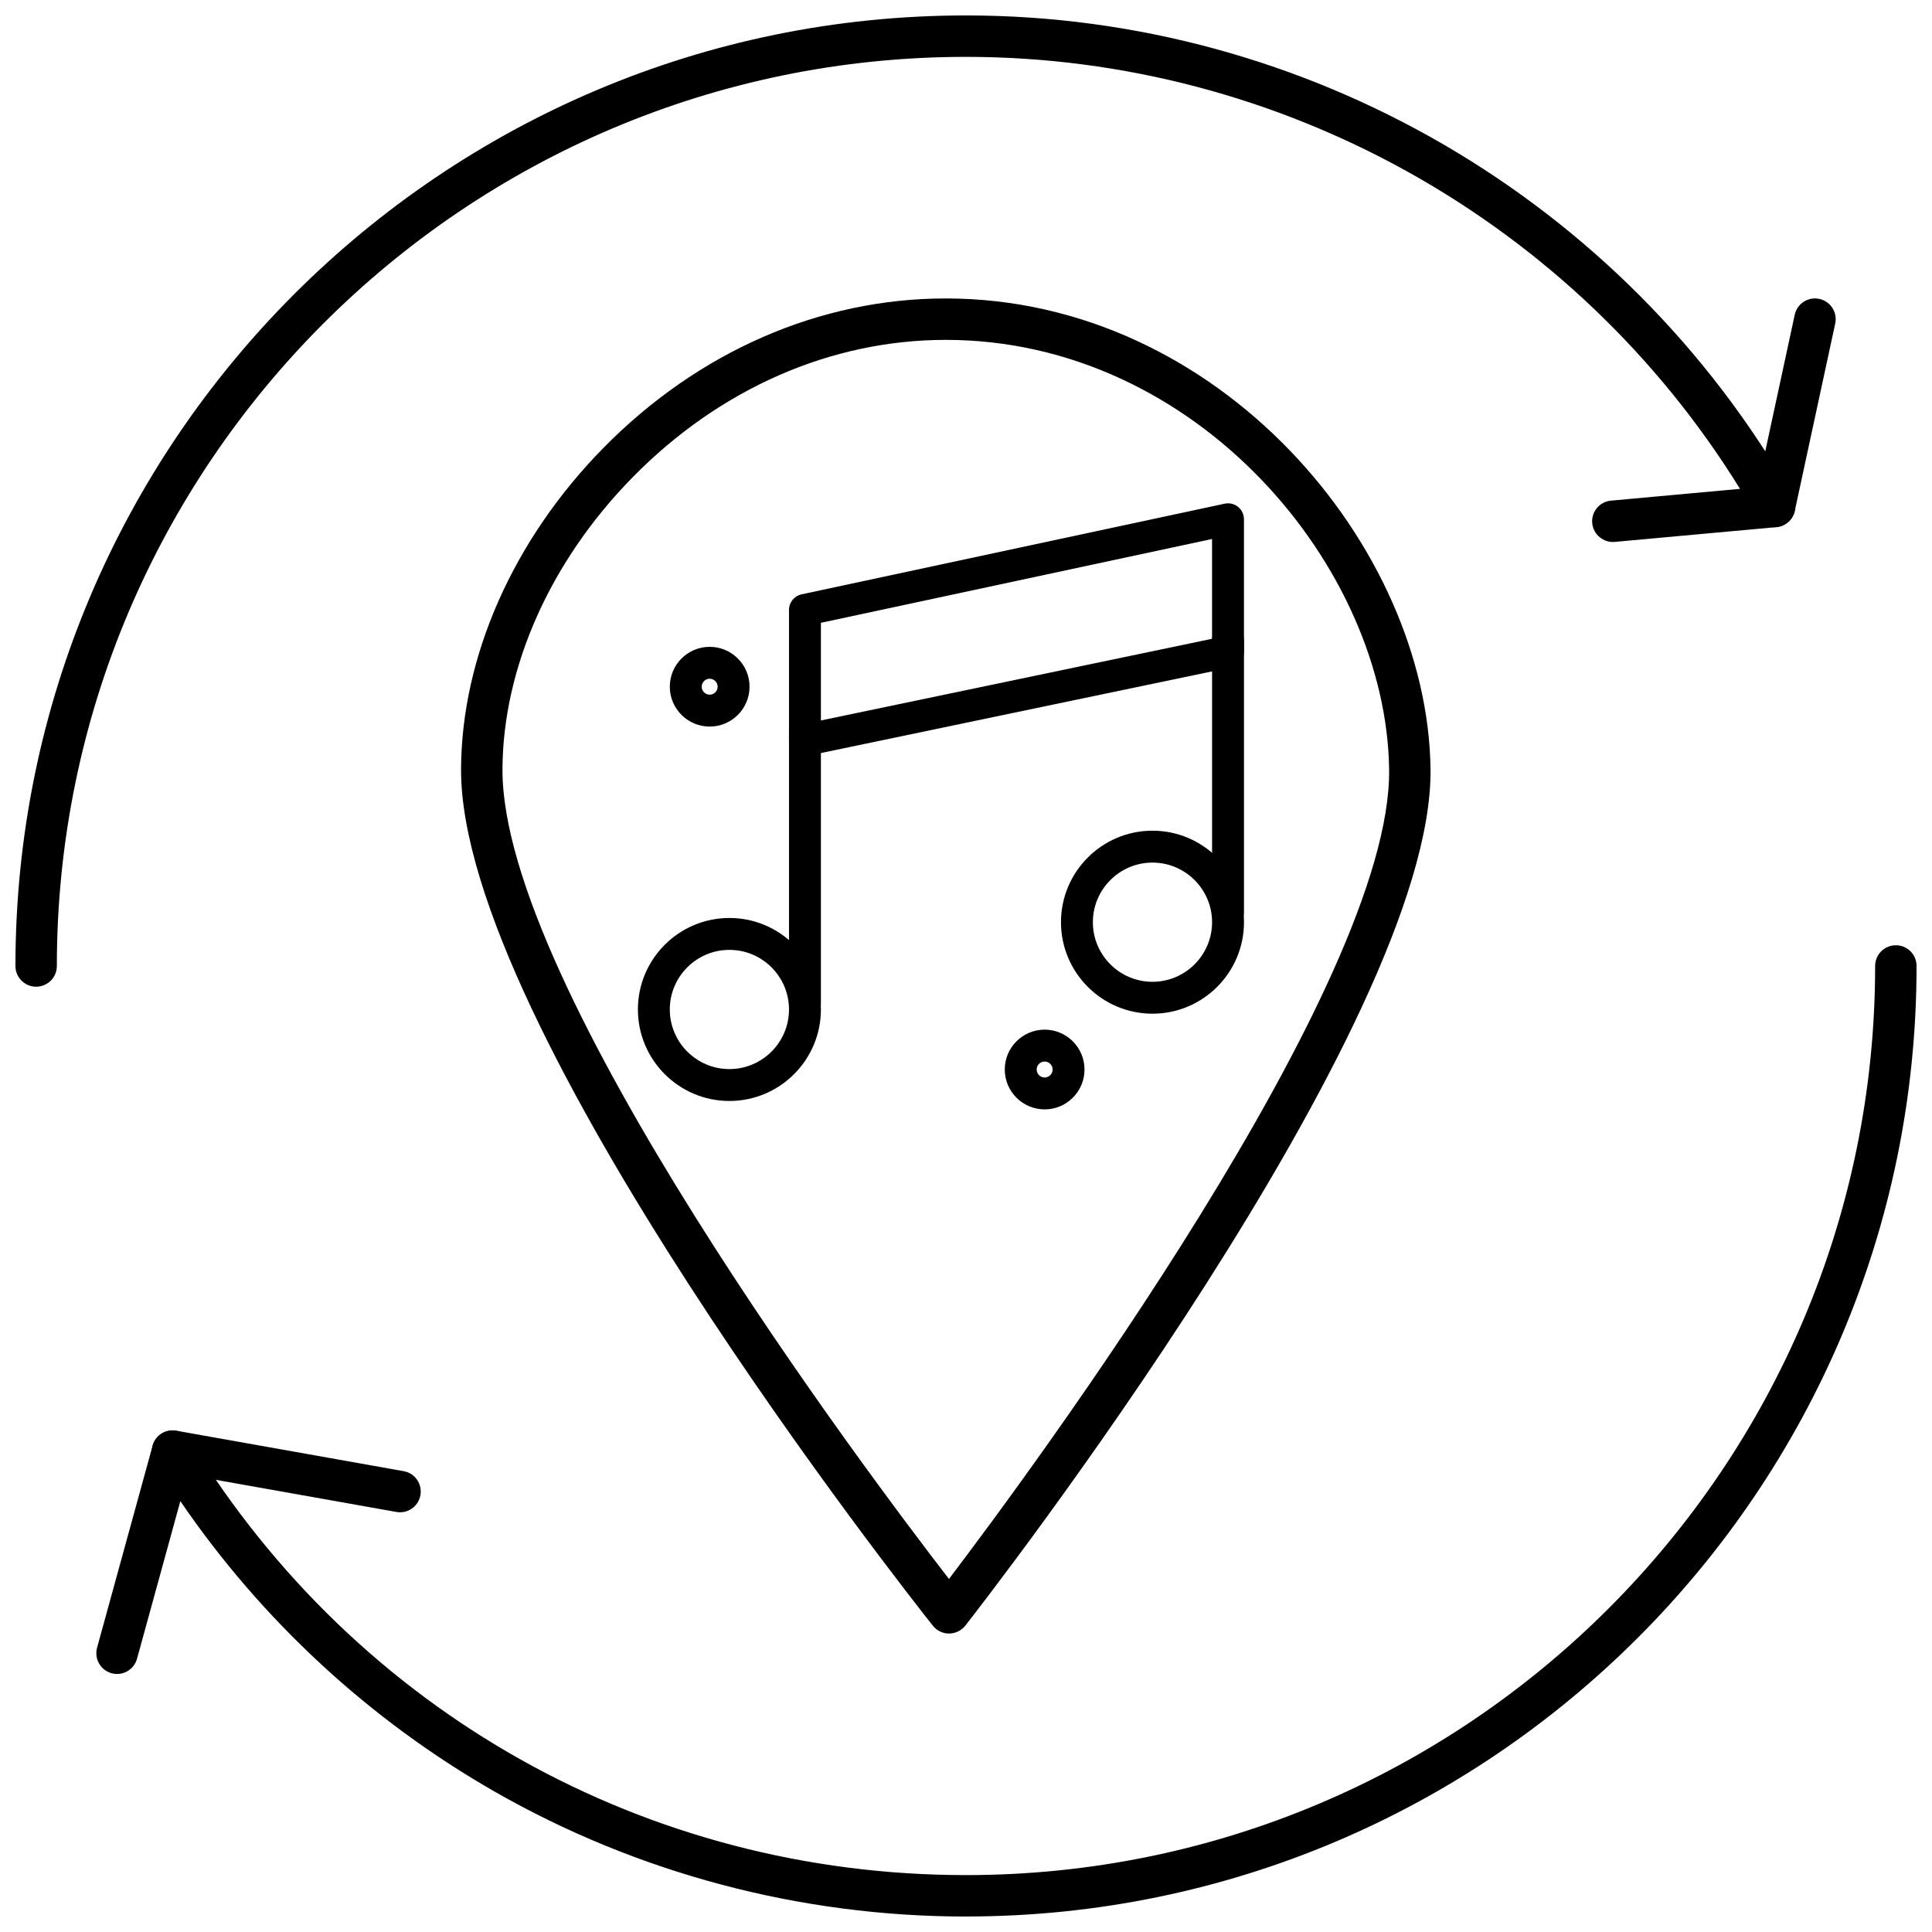 <?xml version="1.0" encoding="UTF-8"?>
<!-- Uploaded to: ICON Repo, www.svgrepo.com, Generator: ICON Repo Mixer Tools -->
<svg width="800px" height="800px" version="1.1" viewBox="144 144 512 512" xmlns="http://www.w3.org/2000/svg">
 <defs>
  <clipPath id="b">
   <path d="m169 394h482.9v257.9h-482.9z"/>
  </clipPath>
  <clipPath id="a">
   <path d="m148.09 148.09h471.91v257.91h-471.91z"/>
  </clipPath>
 </defs>
 <path d="m395.52 576.91c-1.672 0-3.258-0.762-4.297-2.074-5.117-6.441-125.34-158.56-125.04-227.03 0.129-29.82 13.867-60.824 37.684-85.059 25.133-25.574 57.371-39.656 90.777-39.656 72.578 0 127.68 65.816 128.46 124.66 0.891 67.488-118.2 220.56-123.27 227.04-1.035 1.324-2.621 2.102-4.305 2.109h-0.02zm-0.875-342.84c-30.438 0-59.895 12.918-82.949 36.371-21.832 22.211-34.418 50.426-34.535 77.41-0.254 57.629 96.488 186.29 118.32 214.59 21.625-28.461 117.4-157.79 116.65-214.54-0.711-53.73-51.109-113.83-117.48-113.83z"/>
 <g clip-path="url(#b)">
  <path d="m400 651.9c-43.895 0-87.113-11.461-124.98-33.145-33.148-18.977-61.715-45.422-83.227-76.938l-11.48 41.766c-0.809 2.926-3.828 4.641-6.75 3.836s-4.641-3.824-3.84-6.746l14.727-53.574c0.578-2.109 2.359-3.672 4.523-3.977 2.156-0.309 4.309 0.703 5.449 2.566 44.207 72.156 121.06 115.23 205.58 115.23 132.84 0 240.93-108.08 240.93-240.93 0-3.031 2.457-5.488 5.488-5.488 3.031-0.004 5.488 2.453 5.488 5.488 0 138.9-113 251.9-251.9 251.9z"/>
 </g>
 <g clip-path="url(#a)">
  <path d="m153.58 405.49c-3.031 0-5.488-2.461-5.488-5.488 0-138.9 113-251.91 251.91-251.91 90.352 0 174.29 48.824 219.04 127.42 0.922 1.621 0.961 3.602 0.098 5.258-0.863 1.652-2.508 2.758-4.367 2.926l-42.855 3.914c-2.965 0.27-5.688-1.949-5.965-4.969s1.949-5.691 4.969-5.965l34.195-3.125c-43.762-70.828-121.57-114.48-205.12-114.48-132.85 0-240.93 108.08-240.93 240.93 0 3.027-2.457 5.488-5.492 5.488z"/>
 </g>
 <path d="m250.02 544.77c-0.32 0-0.641-0.027-0.969-0.086l-60.27-10.723c-2.984-0.531-4.977-3.383-4.445-6.367s3.394-4.977 6.367-4.445l60.27 10.723c2.984 0.531 4.977 3.383 4.445 6.367-0.473 2.66-2.789 4.531-5.398 4.531z"/>
 <path d="m614.28 283.72c-0.383 0-0.773-0.039-1.164-0.125-2.961-0.641-4.848-3.559-4.207-6.523l10.711-49.652c0.641-2.965 3.555-4.848 6.523-4.207 2.965 0.641 4.848 3.562 4.207 6.523l-10.711 49.652c-0.559 2.574-2.832 4.332-5.359 4.332z"/>
 <path d="m357.32 344.36c-0.965 0-1.906-0.328-2.668-0.945-0.988-0.801-1.562-2.008-1.562-3.281v-34.496c0-1.992 1.395-3.715 3.34-4.133l112.12-24.027c1.25-0.266 2.551 0.043 3.543 0.844 0.988 0.801 1.57 2.008 1.57 3.285v35.117c0 2-1.406 3.727-3.363 4.137l-112.12 23.41c-0.285 0.059-0.574 0.09-0.863 0.09zm4.227-35.309v25.879l103.66-21.645v-26.449z"/>
 <path d="m357.32 413.97c-2.336 0-4.227-1.891-4.227-4.227v-72.078c0-2.336 1.895-4.231 4.227-4.231 2.336 0 4.227 1.895 4.227 4.231v72.078c0 2.336-1.891 4.227-4.227 4.227z"/>
 <path d="m337.3 435.77c-13.371 0-24.25-10.879-24.25-24.25 0-13.367 10.879-24.246 24.25-24.246 13.371 0 24.246 10.879 24.246 24.246 0 13.371-10.875 24.25-24.246 24.25zm0-40.043c-8.711 0-15.797 7.086-15.797 15.793 0 8.711 7.086 15.797 15.797 15.797 8.711 0 15.793-7.086 15.793-15.797 0-8.711-7.082-15.793-15.793-15.793z"/>
 <path d="m469.44 389.95c-2.332 0-4.227-1.895-4.227-4.227v-72.078c0-2.336 1.895-4.227 4.227-4.227 2.336 0 4.227 1.895 4.227 4.227v72.078c0.004 2.332-1.891 4.227-4.227 4.227z"/>
 <path d="m449.42 412.64c-13.371 0-24.25-10.879-24.25-24.25 0-13.371 10.879-24.25 24.25-24.25s24.25 10.879 24.25 24.25c0 13.371-10.879 24.25-24.25 24.25zm0-40.043c-8.707 0-15.797 7.086-15.797 15.797 0 8.707 7.086 15.793 15.797 15.793 8.707 0 15.793-7.086 15.793-15.793 0-8.711-7.086-15.797-15.793-15.797z"/>
 <path d="m332.07 336.55c-5.824 0-10.566-4.738-10.566-10.566s4.742-10.566 10.566-10.566c5.828 0 10.566 4.738 10.566 10.566s-4.738 10.566-10.566 10.566zm0-12.68c-1.164 0-2.113 0.949-2.113 2.113 0 1.164 0.949 2.113 2.113 2.113 1.164 0 2.113-0.949 2.113-2.113 0-1.164-0.949-2.113-2.113-2.113z"/>
 <path d="m420.84 438c-5.828 0-10.566-4.738-10.566-10.566 0-5.828 4.738-10.566 10.566-10.566 5.824 0 10.566 4.738 10.566 10.566 0.004 5.828-4.742 10.566-10.566 10.566zm0-12.68c-1.168 0-2.113 0.949-2.113 2.113 0 1.164 0.949 2.113 2.113 2.113 1.164 0 2.113-0.949 2.113-2.113 0-1.164-0.949-2.113-2.113-2.113z"/>
</svg>